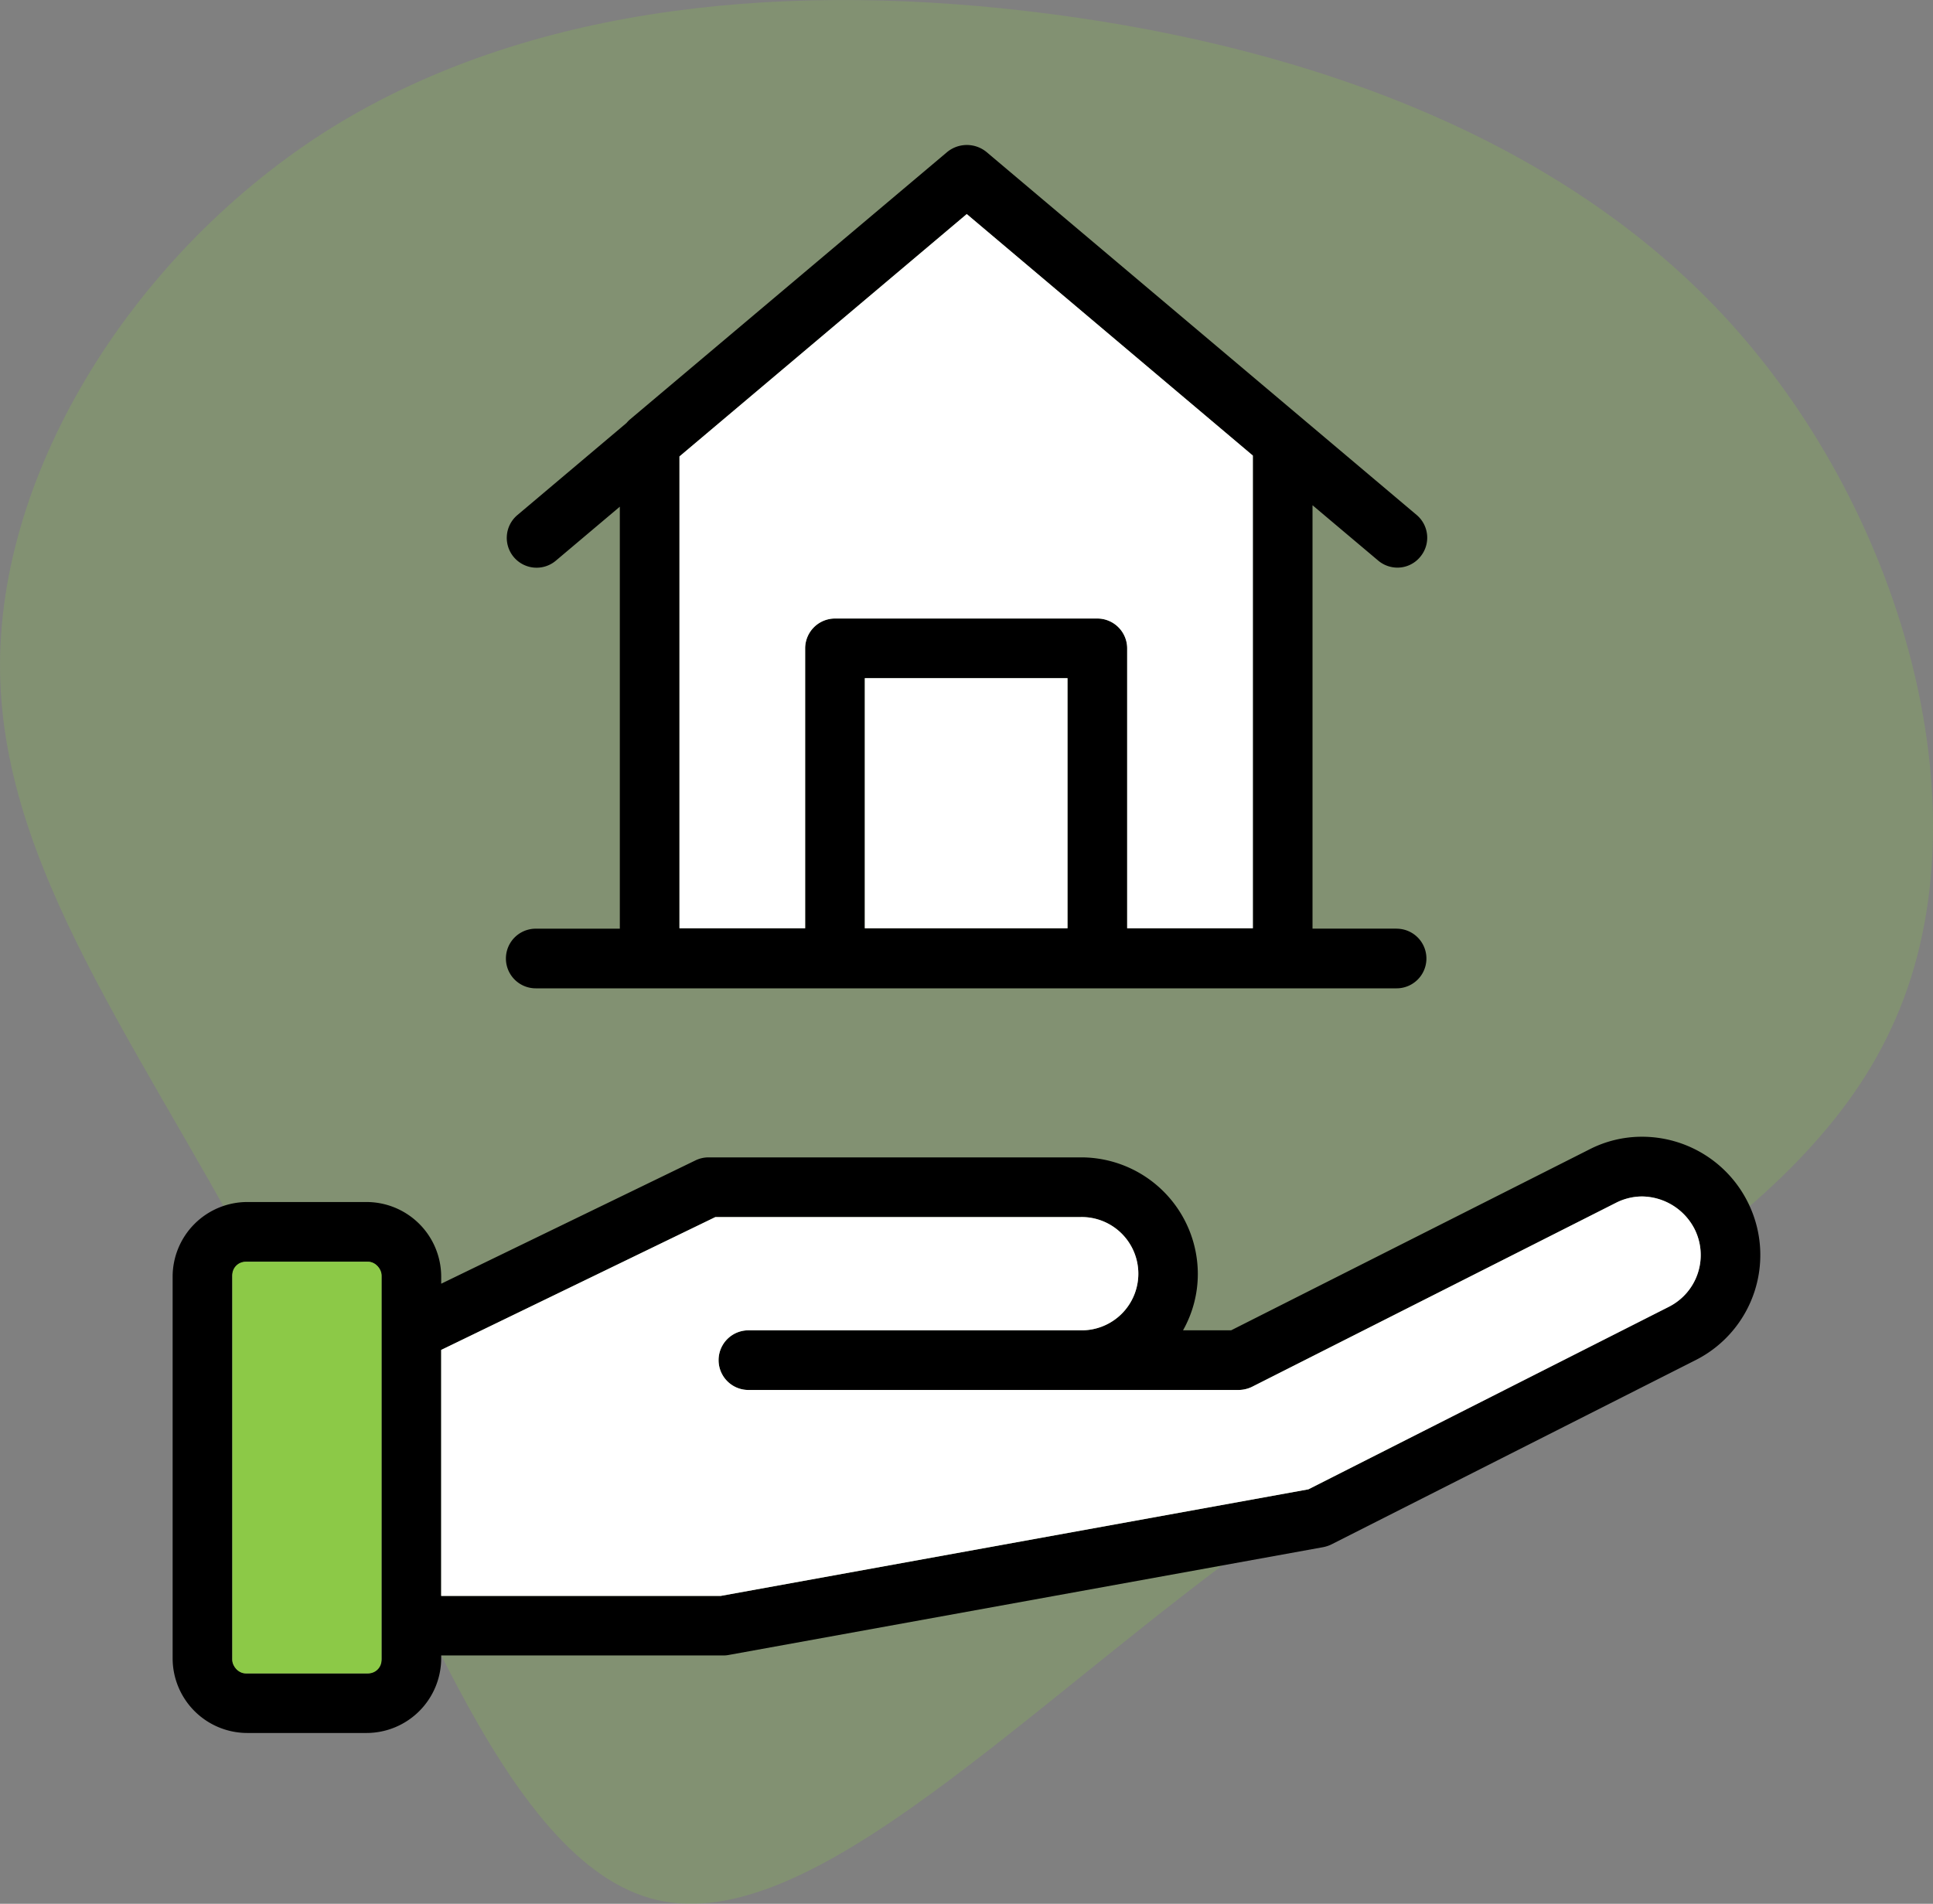 <svg xmlns="http://www.w3.org/2000/svg" width="126.719" height="124.829" viewBox="0 0 126.719 124.829">
  <rect x="0" y="0" width="126.719" height="124.829" fill="#808080" stroke="none"/>
  <g id="Group_7763" data-name="Group 7763" transform="translate(-1191.141 -2181.523)">
    <g id="Group_7707" data-name="Group 7707" transform="translate(1549.295 2712.847) rotate(-180)">
      <path id="Path_7709" data-name="Path 7709" d="M244.659,510.083c-11.531-12.792-16.881-32.539-10.494-46.169,6.318-13.732,24.476-21.416,40.606-32.843,16.044-11.443,30.077-26.714,40.314-24.328s16.6,22.412,24.668,38.523c8.174,16.042,17.91,28.051,18.38,41.394.487,13.257-8.446,27.729-21.134,35.922-12.672,8.108-29.2,10.005-46.227,8.009S256.121,522.774,244.659,510.083Z" fill="#8cc947" opacity="0.24"/>
    </g>
    <g id="Group_7724" data-name="Group 7724" transform="translate(1144.178 1996.598)">
      <path id="Path_7739" data-name="Path 7739" d="M136.054,245.813h-5.511v-27.76l4.305,3.629a1.961,1.961,0,0,0,1.262.462,1.929,1.929,0,0,0,1.488-.7,1.949,1.949,0,0,0-.225-2.75l-28.2-23.8a2.033,2.033,0,0,0-2.581,0L85.831,212.4a1.878,1.878,0,0,0-.259.259L78.415,218.7a1.955,1.955,0,1,0,2.525,2.987l4.193-3.539v27.67H79.621a1.955,1.955,0,1,0,0,3.911h56.433a1.955,1.955,0,1,0,0-3.911Zm-21.572-.023H101.193v-16.4h13.288Zm12.15,0h-8.239v-18.36a1.96,1.96,0,0,0-1.961-1.95H99.243a1.96,1.96,0,0,0-1.961,1.95v18.36H89.043V214.853l18.833-15.892L126.631,214.8Z" transform="translate(2.463)"/>
      <rect id="Rectangle_566" data-name="Rectangle 566" width="13.288" height="16.399" transform="translate(103.656 229.392)" fill="#fff"/>
      <path id="Path_7740" data-name="Path 7740" d="M125.348,214.285V245.28h-8.239V226.92a1.96,1.96,0,0,0-1.961-1.95H97.96A1.96,1.96,0,0,0,96,226.92v18.36H87.76V214.342l18.833-15.892Z" transform="translate(3.746 0.511)" fill="#fff"/>
      <path id="Path_7741" data-name="Path 7741" d="M161.531,256.4a7.749,7.749,0,0,0-6.931-4.272,7.522,7.522,0,0,0-3.449.834l-23.477,11.857h-3.156a7.514,7.514,0,0,0,.969-3.708,7.653,7.653,0,0,0-7.675-7.63h-24.4a1.975,1.975,0,0,0-.845.192l-16.681,8.092V261.3a4.9,4.9,0,0,0-4.891-4.892H63.171A4.9,4.9,0,0,0,58.28,261.3v25.032a4.9,4.9,0,0,0,4.892,4.891h7.822a4.9,4.9,0,0,0,4.891-4.891v-.192H94.391a1.836,1.836,0,0,0,.349-.034l38.963-7.067a2.182,2.182,0,0,0,.541-.18l23.894-12.094A7.719,7.719,0,0,0,161.531,256.4ZM71.974,286.337a.981.981,0,0,1-.981.981H63.171a.981.981,0,0,1-.981-.981V261.3a.981.981,0,0,1,.981-.981h7.822a.981.981,0,0,1,.981.981Zm84.4-23.06-23.635,11.97-38.523,6.988H75.885V266.106l17.977-8.712h23.95a3.714,3.714,0,1,1,0,7.427H96.026a1.955,1.955,0,1,0,0,3.911h32.11a2.057,2.057,0,0,0,.89-.2l23.894-12.082a3.8,3.8,0,0,1,1.679-.406,3.916,3.916,0,0,1,3.449,2.13A3.8,3.8,0,0,1,156.369,263.277Z" transform="translate(0 7.332)"/>
      <path id="Path_7742" data-name="Path 7742" d="M154.384,262.836l-23.635,11.97-38.523,6.988H73.9V265.665l17.977-8.712h23.95a3.714,3.714,0,1,1,0,7.427H94.041a1.955,1.955,0,1,0,0,3.911h32.11a2.057,2.057,0,0,0,.89-.2l23.894-12.082a3.8,3.8,0,0,1,1.679-.406,3.916,3.916,0,0,1,3.449,2.13A3.8,3.8,0,0,1,154.384,262.836Z" transform="translate(1.985 7.773)" fill="#fff"/>
      <rect id="Rectangle_567" data-name="Rectangle 567" width="9.783" height="26.993" rx="0.87" transform="translate(62.191 267.656)" fill="#8cc947"/>
    </g>
  </g>
</svg>
